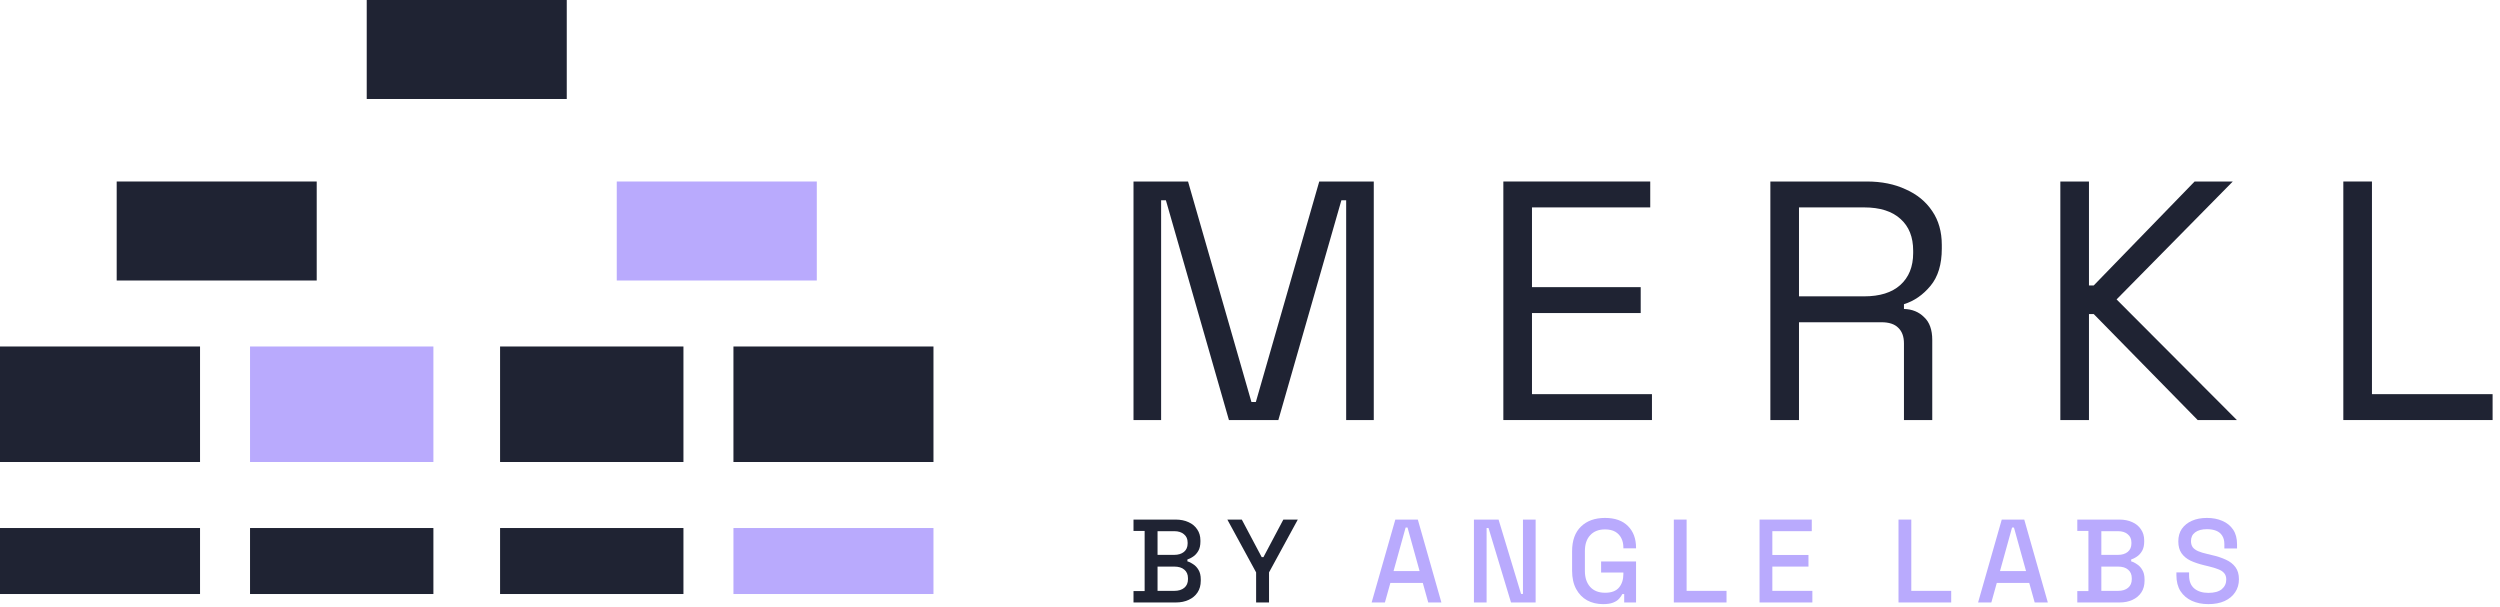 <svg width="206" height="50" viewBox="0 0 206 50" fill="none" xmlns="http://www.w3.org/2000/svg">
<g clip-path="url(#clip0_1133_42)">
<path d="M67.304 14.956H50.821V23.114H67.304V14.956Z" fill="#B9AAFD"/>
<path d="M76.918 28.551H60.436V38.069H76.918V28.551Z" fill="#1F2333"/>
<path d="M46.701 -0.001H30.218V8.157H46.701V-0.001Z" fill="#1F2333"/>
<path d="M76.918 43.509H60.436V48.947H76.918V43.509Z" fill="#B9AAFD"/>
<path d="M56.316 28.551H41.206V38.069H56.316V28.551Z" fill="#1F2333"/>
<path d="M56.316 43.509H41.206V48.947H56.316V43.509Z" fill="#1F2333"/>
<path d="M35.712 28.551H20.603V38.069H35.712V28.551Z" fill="#B9AAFD"/>
<path d="M35.712 43.509H20.603V48.947H35.712V43.509Z" fill="#1F2333"/>
<path d="M16.483 28.551H0V38.069H16.483V28.551Z" fill="#1F2333"/>
<path d="M26.097 14.956H9.615V23.114H26.097V14.956Z" fill="#1F2333"/>
<path d="M16.483 43.509H0V48.947H16.483V43.509Z" fill="#1F2333"/>
<path d="M93.401 34.612V14.956H97.894L103.118 33.124H103.482L108.706 14.956H113.199V34.612H110.924V16.5H110.531L105.336 34.612H101.264L96.069 16.5H95.676V34.612H93.401Z" fill="#1F2333"/>
<path d="M123.876 34.612V14.956H135.98V17.09H126.235V23.661H135.194V25.795H126.235V32.478H136.121V34.612H123.876Z" fill="#1F2333"/>
<path d="M145.878 34.612V14.956H153.825C155.042 14.956 156.11 15.171 157.027 15.601C157.963 16.013 158.693 16.612 159.218 17.399C159.741 18.166 160.004 19.093 160.004 20.179V20.488C160.004 21.779 159.695 22.8 159.077 23.548C158.459 24.297 157.729 24.803 156.886 25.065V25.458C157.561 25.477 158.113 25.701 158.543 26.132C158.993 26.544 159.218 27.171 159.218 28.013V34.612H156.886V28.294C156.886 27.733 156.727 27.302 156.409 27.002C156.11 26.703 155.651 26.553 155.033 26.553H148.237V34.612H145.878ZM148.237 24.419H153.601C154.893 24.419 155.885 24.11 156.577 23.492C157.289 22.856 157.645 21.976 157.645 20.853V20.656C157.645 19.533 157.298 18.662 156.606 18.044C155.913 17.408 154.912 17.09 153.601 17.09H148.237V24.419Z" fill="#1F2333"/>
<path d="M169.772 34.612V14.956H172.131V23.52H172.524L180.836 14.956H183.982L174.406 24.672L184.319 34.612H181.089L172.524 25.879H172.131V34.612H169.772Z" fill="#1F2333"/>
<path d="M193.09 34.612V14.956H195.449V32.478H205.39V34.612H193.09Z" fill="#1F2333"/>
<path d="M93.401 49.643V48.706H94.318V43.75H93.401V42.813H96.865C97.275 42.813 97.632 42.885 97.938 43.028C98.244 43.164 98.481 43.363 98.651 43.623C98.826 43.877 98.914 44.179 98.914 44.53V44.628C98.914 44.94 98.856 45.197 98.738 45.399C98.621 45.6 98.478 45.756 98.309 45.867C98.146 45.978 97.99 46.056 97.841 46.101V46.257C97.99 46.296 98.15 46.374 98.319 46.492C98.494 46.602 98.641 46.758 98.758 46.96C98.881 47.161 98.943 47.425 98.943 47.75V47.848C98.943 48.225 98.856 48.547 98.679 48.814C98.504 49.08 98.26 49.285 97.948 49.428C97.642 49.572 97.288 49.643 96.885 49.643H93.401ZM95.382 48.687H96.758C97.109 48.687 97.385 48.602 97.587 48.433C97.789 48.264 97.889 48.03 97.889 47.731V47.643C97.889 47.344 97.789 47.109 97.587 46.94C97.392 46.771 97.115 46.687 96.758 46.687H95.382V48.687ZM95.382 45.721H96.758C97.089 45.721 97.356 45.639 97.558 45.477C97.759 45.308 97.86 45.08 97.86 44.794V44.696C97.86 44.41 97.759 44.185 97.558 44.023C97.363 43.854 97.096 43.769 96.758 43.769H95.382V45.721Z" fill="#1F2333"/>
<path d="M103.504 49.643V47.165L101.133 42.813H102.324L103.963 45.906H104.109L105.748 42.813H106.939L104.568 47.165V49.643H103.504Z" fill="#1F2333"/>
<path d="M113.023 49.643L114.975 42.813H116.829L118.771 49.643H117.687L117.239 48.033H114.566L114.117 49.643H113.023ZM114.828 47.057H116.975L115.98 43.467H115.824L114.828 47.057Z" fill="#B9AAFD"/>
<path d="M121.452 49.643V42.813H123.482L125.336 48.941H125.492V42.813H126.536V49.643H124.507L122.653 43.506H122.496V49.643H121.452Z" fill="#B9AAFD"/>
<path d="M132.088 49.78C131.6 49.78 131.164 49.676 130.78 49.468C130.396 49.253 130.094 48.941 129.873 48.531C129.652 48.121 129.541 47.62 129.541 47.029V45.428C129.541 44.537 129.785 43.857 130.273 43.389C130.761 42.914 131.421 42.677 132.254 42.677C133.073 42.677 133.704 42.901 134.147 43.35C134.589 43.792 134.81 44.388 134.81 45.136V45.184H133.766V45.106C133.766 44.827 133.711 44.576 133.6 44.355C133.489 44.127 133.323 43.948 133.103 43.818C132.881 43.688 132.598 43.623 132.254 43.623C131.733 43.623 131.326 43.782 131.034 44.101C130.741 44.413 130.595 44.849 130.595 45.409V47.048C130.595 47.601 130.741 48.04 131.034 48.365C131.326 48.684 131.736 48.843 132.264 48.843C132.783 48.843 133.165 48.7 133.405 48.414C133.646 48.128 133.766 47.757 133.766 47.302V47.175H131.931V46.267H134.81V49.643H133.834V48.951H133.678C133.62 49.074 133.532 49.201 133.415 49.331C133.304 49.461 133.141 49.569 132.926 49.653C132.719 49.738 132.439 49.78 132.088 49.78Z" fill="#B9AAFD"/>
<path d="M137.923 49.643V42.813H138.977V48.687H142.266V49.643H137.923Z" fill="#B9AAFD"/>
<path d="M144.987 49.643V42.813H149.29V43.769H146.041V45.73H149.018V46.687H146.041V48.687H149.339V49.643H144.987Z" fill="#B9AAFD"/>
<path d="M156.437 49.643V42.813H157.491V48.687H160.779V49.643H156.437Z" fill="#B9AAFD"/>
<path d="M162.994 49.643L164.945 42.813H166.799L168.741 49.643H167.658L167.209 48.033H164.535L164.087 49.643H162.994ZM164.799 47.057H166.946L165.95 43.467H165.794L164.799 47.057Z" fill="#B9AAFD"/>
<path d="M171.169 49.643V48.706H172.086V43.75H171.169V42.813H174.633C175.043 42.813 175.4 42.885 175.706 43.028C176.012 43.164 176.249 43.363 176.419 43.623C176.594 43.877 176.682 44.179 176.682 44.53V44.628C176.682 44.94 176.623 45.197 176.506 45.399C176.389 45.6 176.246 45.756 176.076 45.867C175.915 45.978 175.758 46.056 175.609 46.101V46.257C175.758 46.296 175.918 46.374 176.086 46.492C176.263 46.602 176.409 46.758 176.525 46.96C176.649 47.161 176.711 47.425 176.711 47.75V47.848C176.711 48.225 176.623 48.547 176.448 48.814C176.273 49.08 176.028 49.285 175.716 49.428C175.41 49.572 175.056 49.643 174.652 49.643H171.169ZM173.15 48.687H174.525C174.876 48.687 175.153 48.602 175.355 48.433C175.557 48.264 175.658 48.03 175.658 47.731V47.643C175.658 47.344 175.557 47.109 175.355 46.94C175.16 46.771 174.883 46.687 174.525 46.687H173.15V48.687ZM173.15 45.721H174.525C174.857 45.721 175.123 45.639 175.325 45.477C175.527 45.308 175.628 45.08 175.628 44.794V44.696C175.628 44.41 175.527 44.185 175.325 44.023C175.13 43.854 174.864 43.769 174.525 43.769H173.15V45.721Z" fill="#B9AAFD"/>
<path d="M181.971 49.78C181.457 49.78 181.002 49.689 180.605 49.507C180.209 49.325 179.896 49.058 179.669 48.707C179.447 48.349 179.336 47.916 179.336 47.409V47.165H180.38V47.409C180.38 47.89 180.523 48.251 180.81 48.492C181.103 48.733 181.49 48.853 181.971 48.853C182.459 48.853 182.826 48.752 183.073 48.551C183.32 48.342 183.444 48.076 183.444 47.751C183.444 47.536 183.386 47.36 183.269 47.224C183.152 47.087 182.986 46.98 182.771 46.902C182.557 46.817 182.3 46.739 182 46.667L181.639 46.58C181.204 46.476 180.823 46.349 180.498 46.199C180.179 46.043 179.932 45.838 179.756 45.584C179.58 45.331 179.493 45.005 179.493 44.609C179.493 44.205 179.59 43.861 179.785 43.574C179.987 43.288 180.264 43.067 180.615 42.911C180.966 42.755 181.379 42.677 181.854 42.677C182.329 42.677 182.752 42.758 183.122 42.921C183.5 43.083 183.796 43.324 184.011 43.643C184.225 43.962 184.332 44.361 184.332 44.843V45.194H183.288V44.843C183.288 44.55 183.226 44.313 183.103 44.131C182.986 43.948 182.82 43.815 182.605 43.73C182.391 43.646 182.14 43.604 181.854 43.604C181.438 43.604 181.113 43.691 180.878 43.867C180.651 44.036 180.537 44.274 180.537 44.579C180.537 44.788 180.585 44.96 180.683 45.097C180.787 45.227 180.937 45.334 181.132 45.419C181.327 45.503 181.571 45.578 181.864 45.643L182.224 45.731C182.668 45.828 183.058 45.955 183.396 46.111C183.734 46.261 184.001 46.466 184.196 46.726C184.391 46.986 184.488 47.321 184.488 47.731C184.488 48.141 184.384 48.499 184.176 48.804C183.974 49.11 183.685 49.351 183.308 49.526C182.93 49.696 182.485 49.78 181.971 49.78Z" fill="#B9AAFD"/>
</g>
<defs>
<clipPath id="clip0_1133_42">
<rect width="205.882" height="50" fill="white"/>
</clipPath>
</defs>
</svg>
